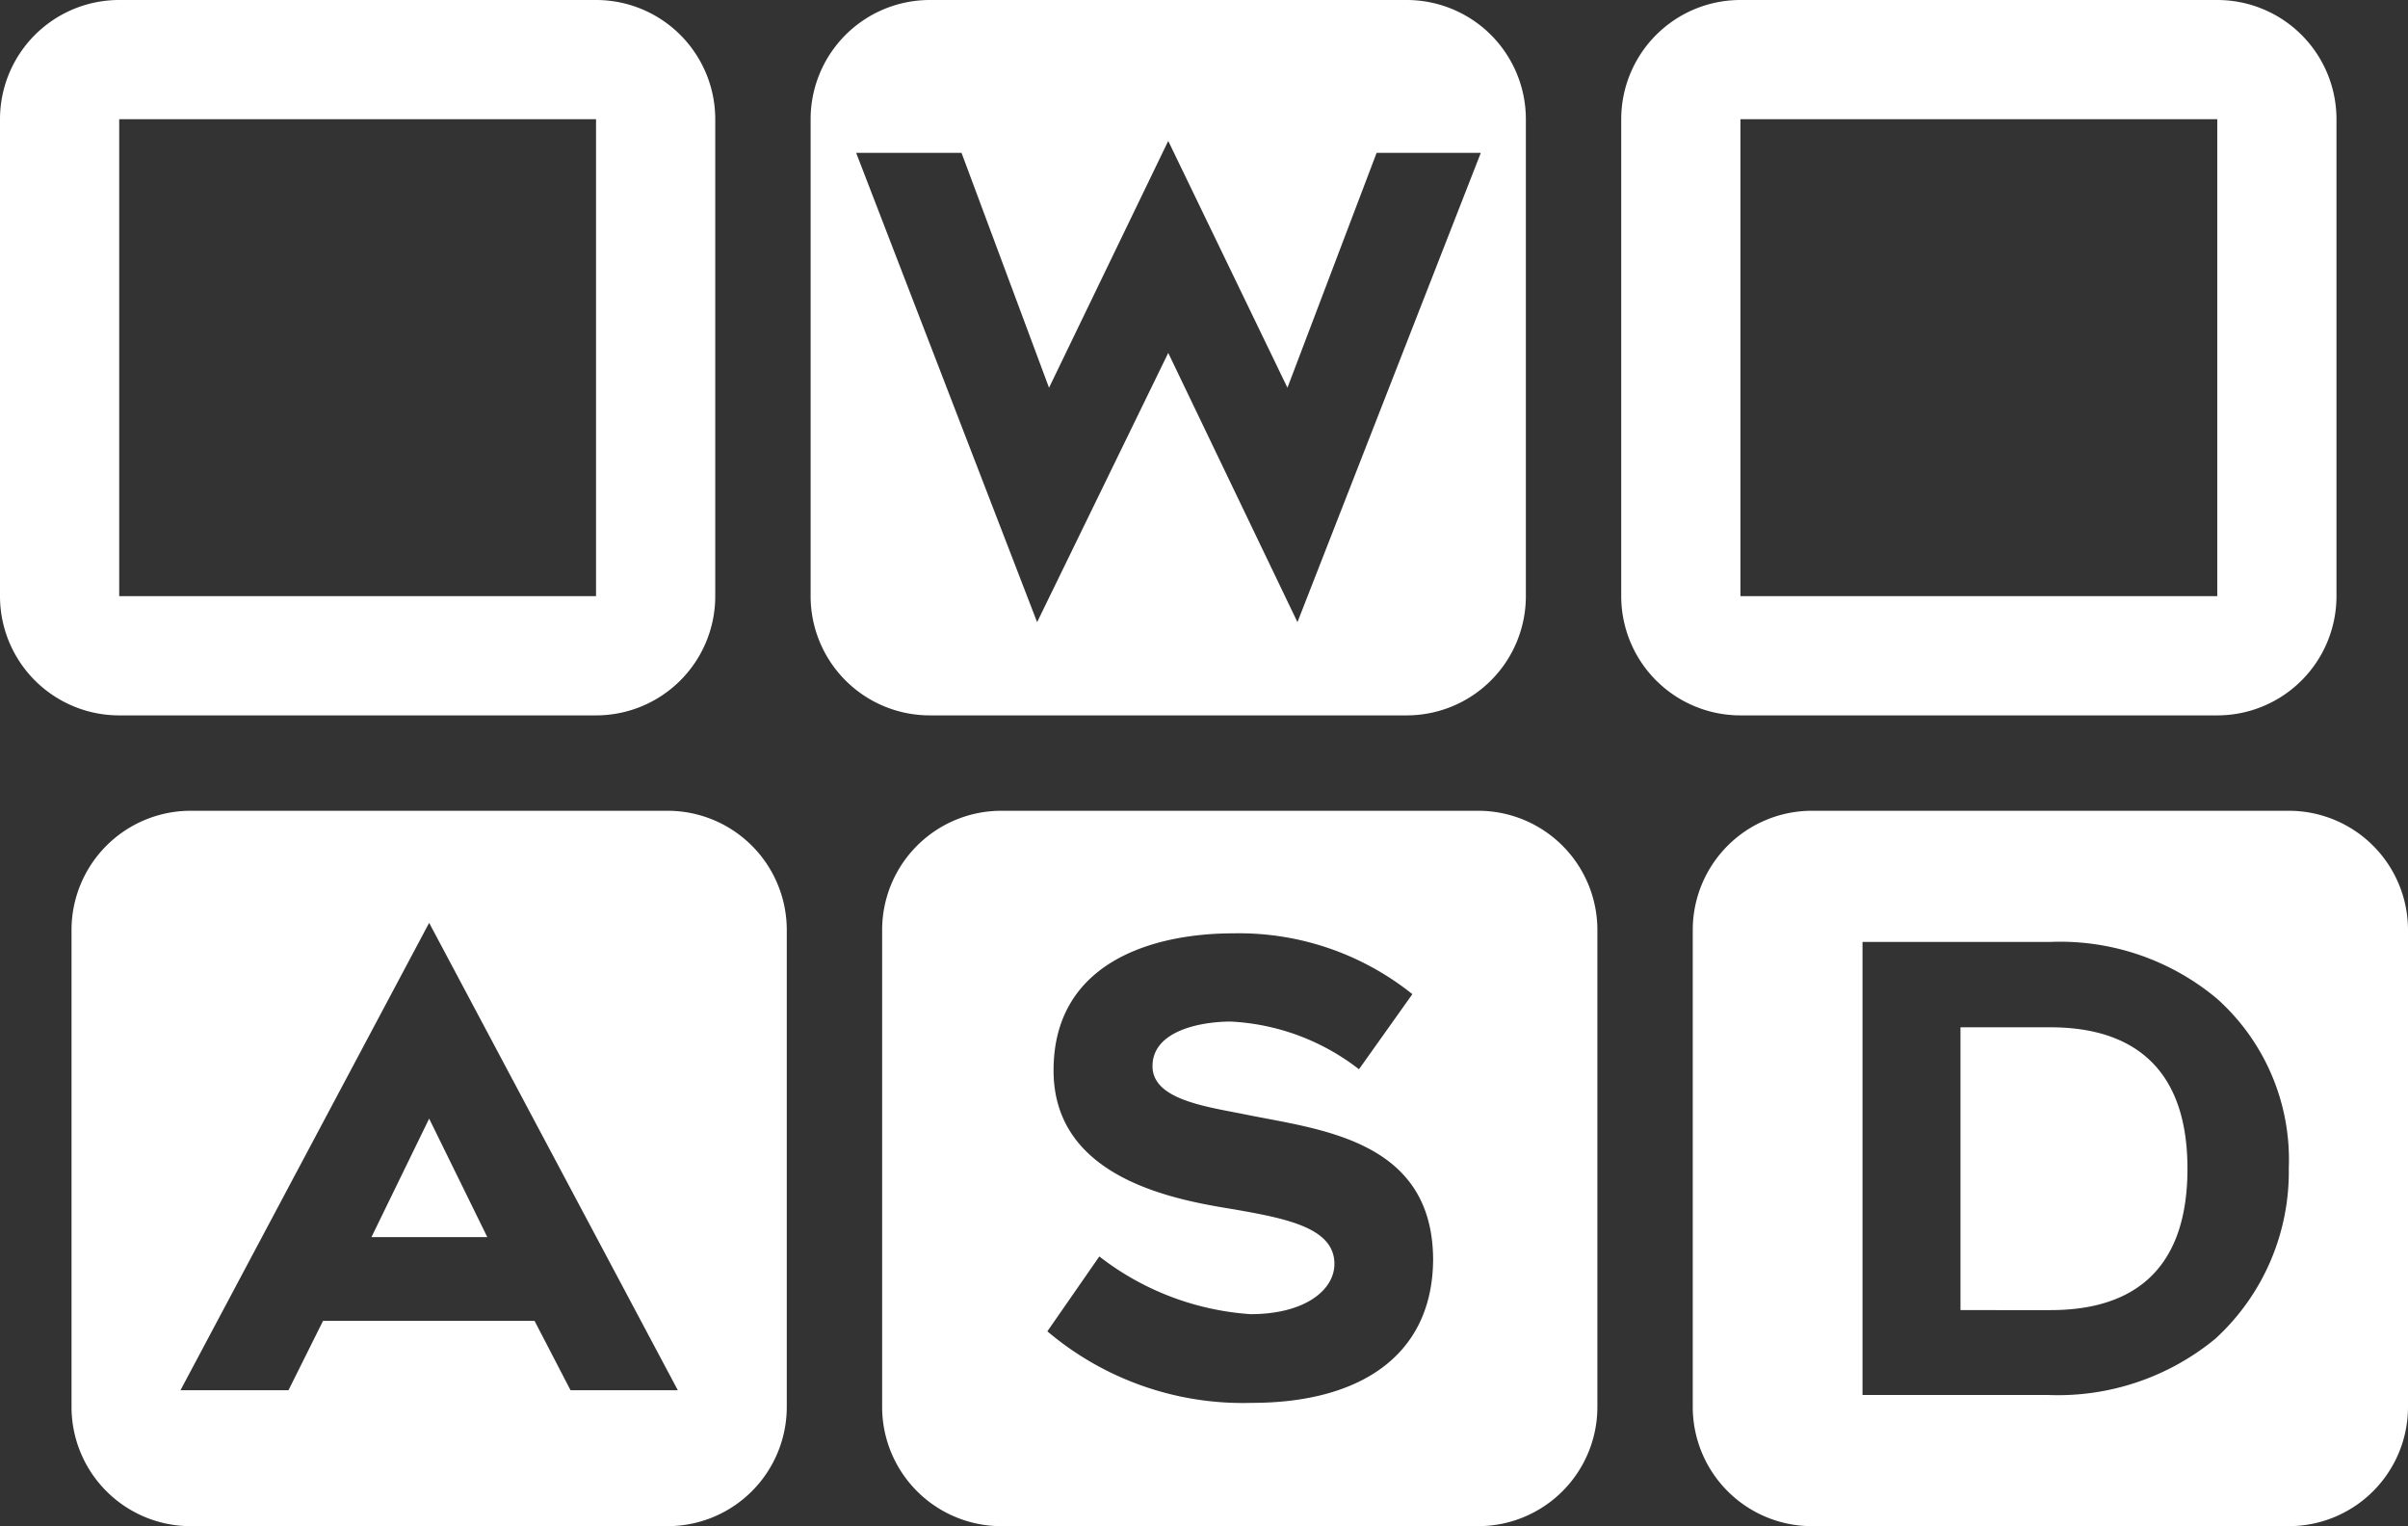 <svg xmlns="http://www.w3.org/2000/svg" viewBox="0 0 101 64"><rect x="0" y="0" width="101" height="64" fill="#333333" stroke="none"/><defs><style>.cls-1{fill:#fff}</style></defs><g id="Layer_2" data-name="Layer 2"><g id="Layer_10" data-name="Layer 10"><path class="cls-1" d="M25 5v20H5V5h20m0-5H5a5 5 0 0 0-5 5v20a5 5 0 0 0 5 5h20a5 5 0 0 0 5-5V5a5 5 0 0 0-5-5zM93 5v20H73V5h20m0-5H73a5 5 0 0 0-5 5v20a5 5 0 0 0 5 5h20a5 5 0 0 0 5-5V5a5 5 0 0 0-5-5zM59 0H39a5 5 0 0 0-5 5v20a5 5 0 0 0 5 5h20a5 5 0 0 0 5-5V5a5 5 0 0 0-5-5zm-4.58 26.09L49 14.8l-5.5 11.29-7.59-19.68h4.42L44 16.26l5-10.35 5 10.35 3.74-9.85h4.37zM15.58 51.88h4.86L18 46.91l-2.42 4.97z"/><path class="cls-1" d="M28 34H8a5 5 0 0 0-5 5v20a5 5 0 0 0 5 5h20a5 5 0 0 0 5-5V39a5 5 0 0 0-5-5zm-4.07 24.3l-1.51-2.91h-8.87L12.1 58.3H7.57L18 38.7l10.43 19.6zM62 34H42a5 5 0 0 0-5 5v20a5 5 0 0 0 5 5h20a5 5 0 0 0 5-5V39a5 5 0 0 0-5-5zm-9.49 24.83a12.69 12.69 0 0 1-8.58-3l2.18-3.14a11.61 11.61 0 0 0 6.34 2.42c2.27 0 3.52-1 3.52-2.11 0-1.51-2-1.9-4.24-2.29-2.4-.39-7.54-1.27-7.54-5.82s4.18-5.75 7.54-5.75a11.63 11.63 0 0 1 7.51 2.55L57 44.84a9.53 9.53 0 0 0-5.38-2c-1.2 0-3.28.36-3.28 1.87 0 1.35 2.06 1.67 3.77 2 3.1.65 8 1 8 6.14-.04 4.03-3.11 5.98-7.6 5.98zM86 43.08h-3.77v11.86H86c2.6 0 5.75-.93 5.75-5.93s-3.2-5.93-5.75-5.93z"/><path class="cls-1" d="M96 34H76a5 5 0 0 0-5 5v20a5 5 0 0 0 5 5h20a5 5 0 0 0 5-5V39a5 5 0 0 0-5-5zm-3.08 22.14a10.38 10.38 0 0 1-7 2.36h-7.8v-19H86a10.25 10.25 0 0 1 7 2.39 9.06 9.06 0 0 1 3 7.1 9.49 9.49 0 0 1-3.08 7.15z"/></g></g></svg>